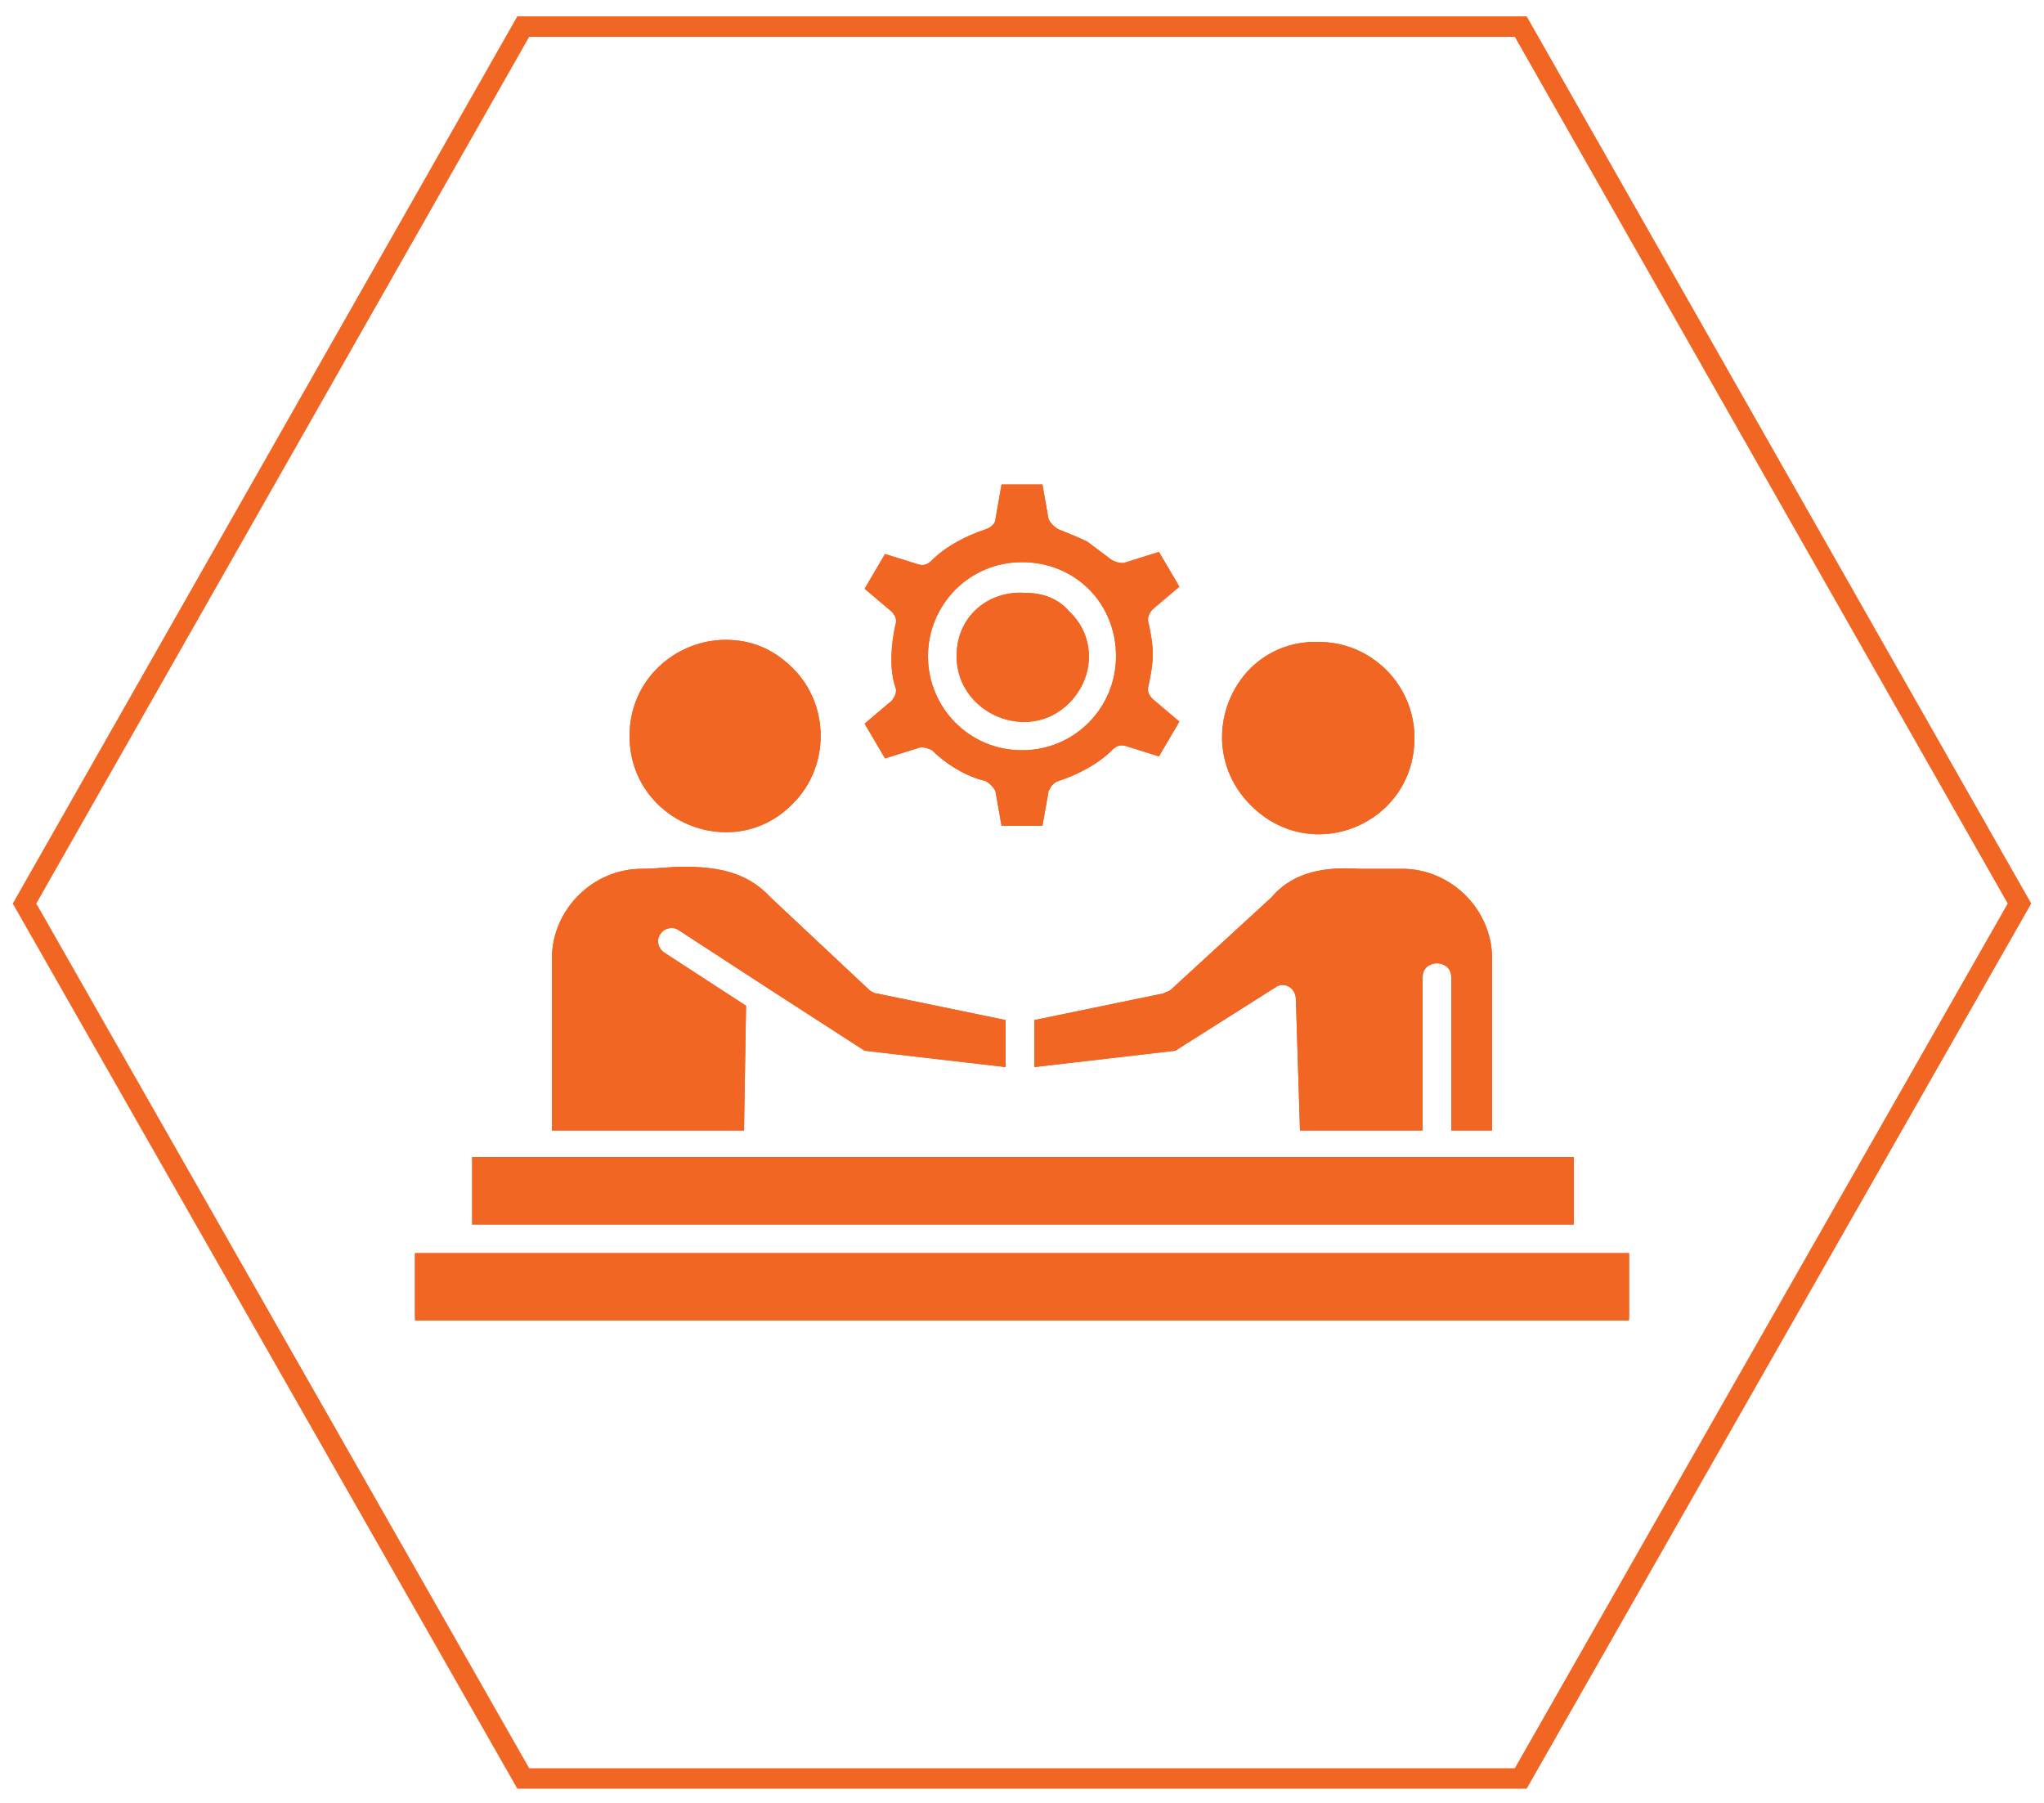<?xml version="1.0" encoding="utf-8"?>
<!-- Generator: Adobe Illustrator 27.8.0, SVG Export Plug-In . SVG Version: 6.00 Build 0)  -->
<svg version="1.1" id="Layer_1" xmlns="http://www.w3.org/2000/svg" xmlns:xlink="http://www.w3.org/1999/xlink" x="0px" y="0px"
	 viewBox="0 0 100 88.2" style="enable-background:new 0 0 100 88.2;" xml:space="preserve">
<style type="text/css">
	.st0{clip-path:url(#SVGID_00000010283532600727788980000005119308445562782390_);fill:#F16623;}
	.st1{fill:none;stroke:#F16623;stroke-miterlimit:10;}
</style>
<g>
	<g>
		<defs>
			<path id="SVGID_1_" d="M20.3,64.6h59.4v-3.3H20.3V64.6z M23.1,59.9H77v-3.3H23.1V59.9z M31.4,42.5c-2.4,0-4.4,2-4.4,4.4v8.4h9.4
				l0.1-6.1l-4-2.6c-0.3-0.2-0.4-0.6-0.2-0.9c0.2-0.3,0.6-0.4,0.9-0.2l4.3,2.8l4.8,3.1l6.9,0.8v-2.3l-6.3-1.3
				c-0.1,0-0.3-0.1-0.4-0.2l-4.8-4.5l0,0c-1.2-1.3-2.7-1.5-4.3-1.5C32.8,42.4,32.1,42.5,31.4,42.5 M62.2,43.9L62.2,43.9l-4.9,4.5
				c-0.1,0.1-0.2,0.1-0.4,0.2l-6.3,1.3v2.3l6.9-0.8l4.9-3.1c0.4-0.3,1,0,1,0.6l0.2,6.4h6v-7.5l0,0c0-0.9,1.4-0.9,1.4,0v7.5h2v-8.4
				c0-2.4-2-4.4-4.4-4.4c-0.7,0-1.4,0-2.1,0C64.9,42.4,63.3,42.6,62.2,43.9 M61.2,39.4c3,3,8,0.9,8-3.3c0-2.6-2.1-4.7-4.7-4.7
				C60.3,31.3,58.2,36.4,61.2,39.4 M30.8,36c0,4.2,5.1,6.3,8,3.3c1.8-1.8,1.8-4.8,0-6.6c-1-1-2.1-1.4-3.3-1.4
				C33.1,31.3,30.8,33.2,30.8,36 M46.8,32.1c0,2.8,3.5,4.3,5.5,2.3c1.3-1.3,1.3-3.3,0-4.5c-0.6-0.7-1.4-0.9-2.2-0.9
				C48.4,28.9,46.8,30.1,46.8,32.1 M45.4,32.1c0-2.5,2-4.6,4.6-4.6s4.6,2,4.6,4.6c0,2.5-2,4.6-4.6,4.6S45.4,34.6,45.4,32.1 M49,23.7
				l-0.3,1.7c0,0.2-0.2,0.4-0.5,0.5c-0.9,0.3-1.9,0.8-2.6,1.5c-0.2,0.2-0.4,0.3-0.7,0.2l-1.6-0.5l-1,1.7l1.3,1.1
				c0.2,0.2,0.3,0.4,0.2,0.7c-0.2,0.9-0.3,2.1,0,3c0.1,0.2,0,0.5-0.2,0.7l-1.3,1.1l1,1.7l1.6-0.5c0.2-0.1,0.5,0,0.7,0.1
				c0.7,0.7,1.7,1.3,2.6,1.5c0.2,0.1,0.4,0.3,0.5,0.5l0.3,1.7h2l0.3-1.7c0.1-0.2,0.2-0.4,0.5-0.5c0.9-0.3,1.9-0.8,2.6-1.5
				c0.2-0.2,0.4-0.3,0.7-0.2l1.6,0.5l1-1.7l-1.3-1.1c-0.2-0.2-0.3-0.4-0.2-0.7c0.1-0.5,0.2-1,0.2-1.5c0-0.5-0.1-1-0.2-1.5
				c-0.1-0.2,0-0.5,0.2-0.7l1.3-1.1l-1-1.7l-1.6,0.5c-0.2,0.1-0.5,0-0.7-0.1c-0.4-0.3-0.8-0.6-1.2-0.9c-0.4-0.2-0.9-0.4-1.4-0.6
				c-0.2-0.1-0.4-0.3-0.5-0.5L51,23.7H49z"/>
		</defs>
		<use xlink:href="#SVGID_1_"  style="overflow:visible;fill:#F16623;"/>
		<clipPath id="SVGID_00000037676606181610099700000005262884545991201938_">
			<use xlink:href="#SVGID_1_"  style="overflow:visible;"/>
		</clipPath>
		
			<rect x="20.3" y="23.7" style="clip-path:url(#SVGID_00000037676606181610099700000005262884545991201938_);fill:#F16623;" width="59.4" height="40.8"/>
	</g>
</g>
<polygon class="st1" points="74.4,1.3 25.6,1.3 1.2,44.2 25.6,87 74.4,87 98.8,44.2 "/>
</svg>

